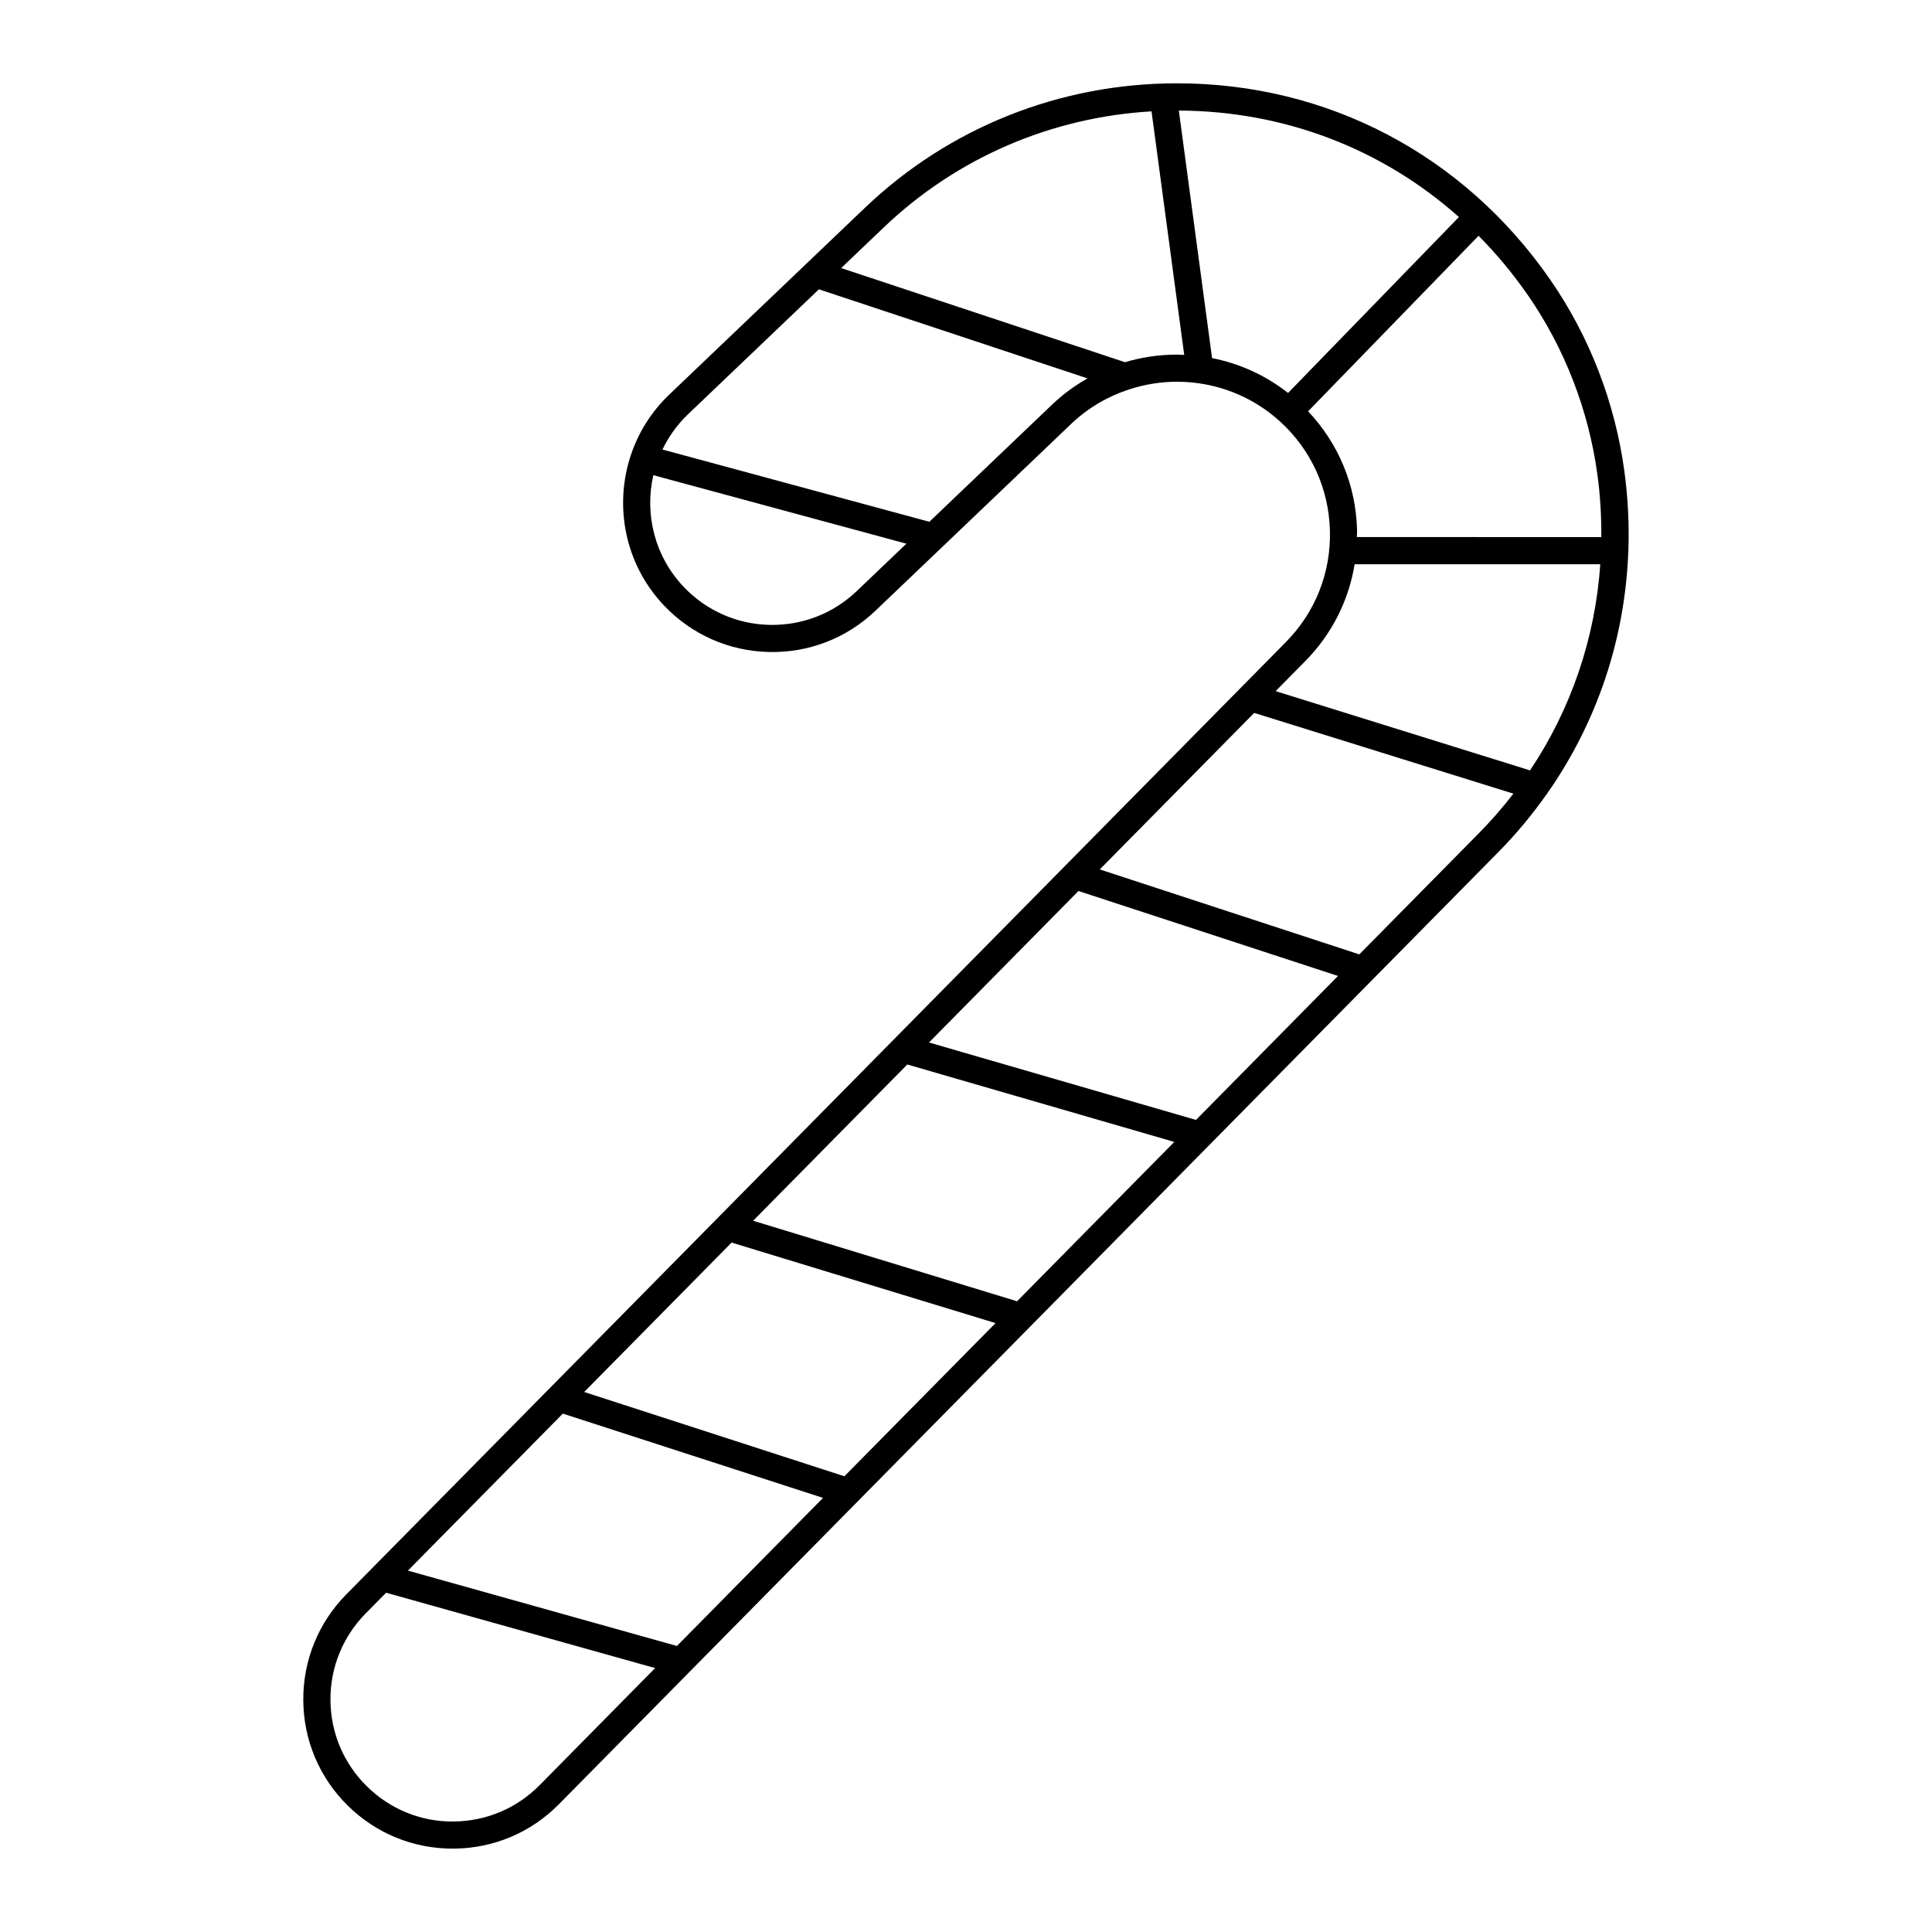 <?xml version="1.0" encoding="UTF-8"?>
<!-- Uploaded to: ICON Repo, www.iconrepo.com, Generator: ICON Repo Mixer Tools -->
<svg fill="#000000" width="800px" height="800px" version="1.1" viewBox="144 144 512 512" xmlns="http://www.w3.org/2000/svg">
 <path d="m235.78 566.52c-7.426 7.527-11.477 17.496-11.406 28.07 0.07 10.574 4.258 20.488 11.785 27.914 7.465 7.359 17.324 11.402 27.793 11.402h0.277c10.574-0.07 20.484-4.254 27.91-11.785l248.98-252.35c4.672-4.734 8.871-9.801 12.633-15.121 0.082-0.102 0.156-0.199 0.23-0.309 13.254-18.875 20.695-41.07 21.539-64.27 0.004-0.055 0.031-0.098 0.031-0.152 0-0.027-0.016-0.051-0.016-0.082 0.238-6.953-0.109-13.996-1.074-21.062-2.484-18.176-9.266-35.684-19.613-50.625-22.93-33.094-58.988-52.07-98.938-52.07-31.043 0-60.41 11.715-82.691 32.984l-51.875 49.52c-4.801 4.582-8.176 10.098-10.152 15.992v0.004c-4.519 13.488-1.637 28.98 8.852 39.965 7.301 7.648 17.145 11.996 27.715 12.242 10.531 0.254 20.602-3.641 28.25-10.941l51.875-49.52c4.398-4.195 9.625-7.258 15.297-9.109 0.066-0.02 0.129-0.043 0.191-0.066 4-1.285 8.207-1.988 12.527-1.988 10.156 0 19.852 3.734 27.297 10.512 8.238 7.496 12.941 17.766 13.246 28.91 0.297 11.145-3.852 21.648-11.68 29.578zm225.17-125.73-70.754-20.52 39.609-40.145 68.781 22.516zm-47.418 48.059-69.945-21.34 40.859-41.41 70.754 20.52zm-45.762 46.379-68.953-22.34 39.066-39.594 69.945 21.34zm-44.375 44.973-71.293-19.973 41.055-41.609 68.953 22.34zm-36.379 36.875c-6.074 6.156-14.184 9.578-22.836 9.641-8.578 0.102-16.805-3.254-22.965-9.332-6.16-6.074-9.582-14.184-9.641-22.836-0.059-8.652 3.258-16.809 9.332-22.969l5.418-5.492 71.293 19.969zm248.98-252.35-31.766 32.195-68.781-22.516 40.926-41.477 68.691 21.398c-2.797 3.613-5.809 7.094-9.07 10.398zm-50.641-116.59c-5.91-4.637-12.797-7.789-20.145-9.234l-8.805-65.602c28 0.117 53.945 10.148 74.223 28.219zm-114.32 52.516c-6.258 5.973-14.438 9.125-23.117 8.949-8.648-0.203-16.703-3.762-22.676-10.016-7.801-8.172-10.461-19.391-8.102-29.656l67.059 18.152zm51.875-49.516-32.621 31.141-70.73-19.148c1.641-3.398 3.867-6.574 6.754-9.328l34.707-33.129 71.18 23.605c-3.328 1.898-6.465 4.16-9.289 6.859zm19.219-11.152-75.211-24.941 11.273-10.762c19.316-18.438 44.309-29.211 70.977-30.773l8.664 64.559c-0.645-0.027-1.285-0.09-1.934-0.09-4.731 0-9.355 0.691-13.77 2.008zm48.531 13.016 45.18-46.516c4.742 4.793 9.125 10.055 13.086 15.773 9.707 14.012 16.07 30.438 18.402 47.5 0.758 5.555 1.07 11.086 1.035 16.574l-64.773-0.004c0.008-0.645 0.062-1.277 0.043-1.926-0.32-11.871-4.922-22.871-12.973-31.402zm12.336 40.527h65.098c-1.355 19.625-7.738 38.375-18.621 54.633l-67.414-21 7.824-7.93c7.043-7.133 11.531-16.043 13.113-25.703z"/>
</svg>